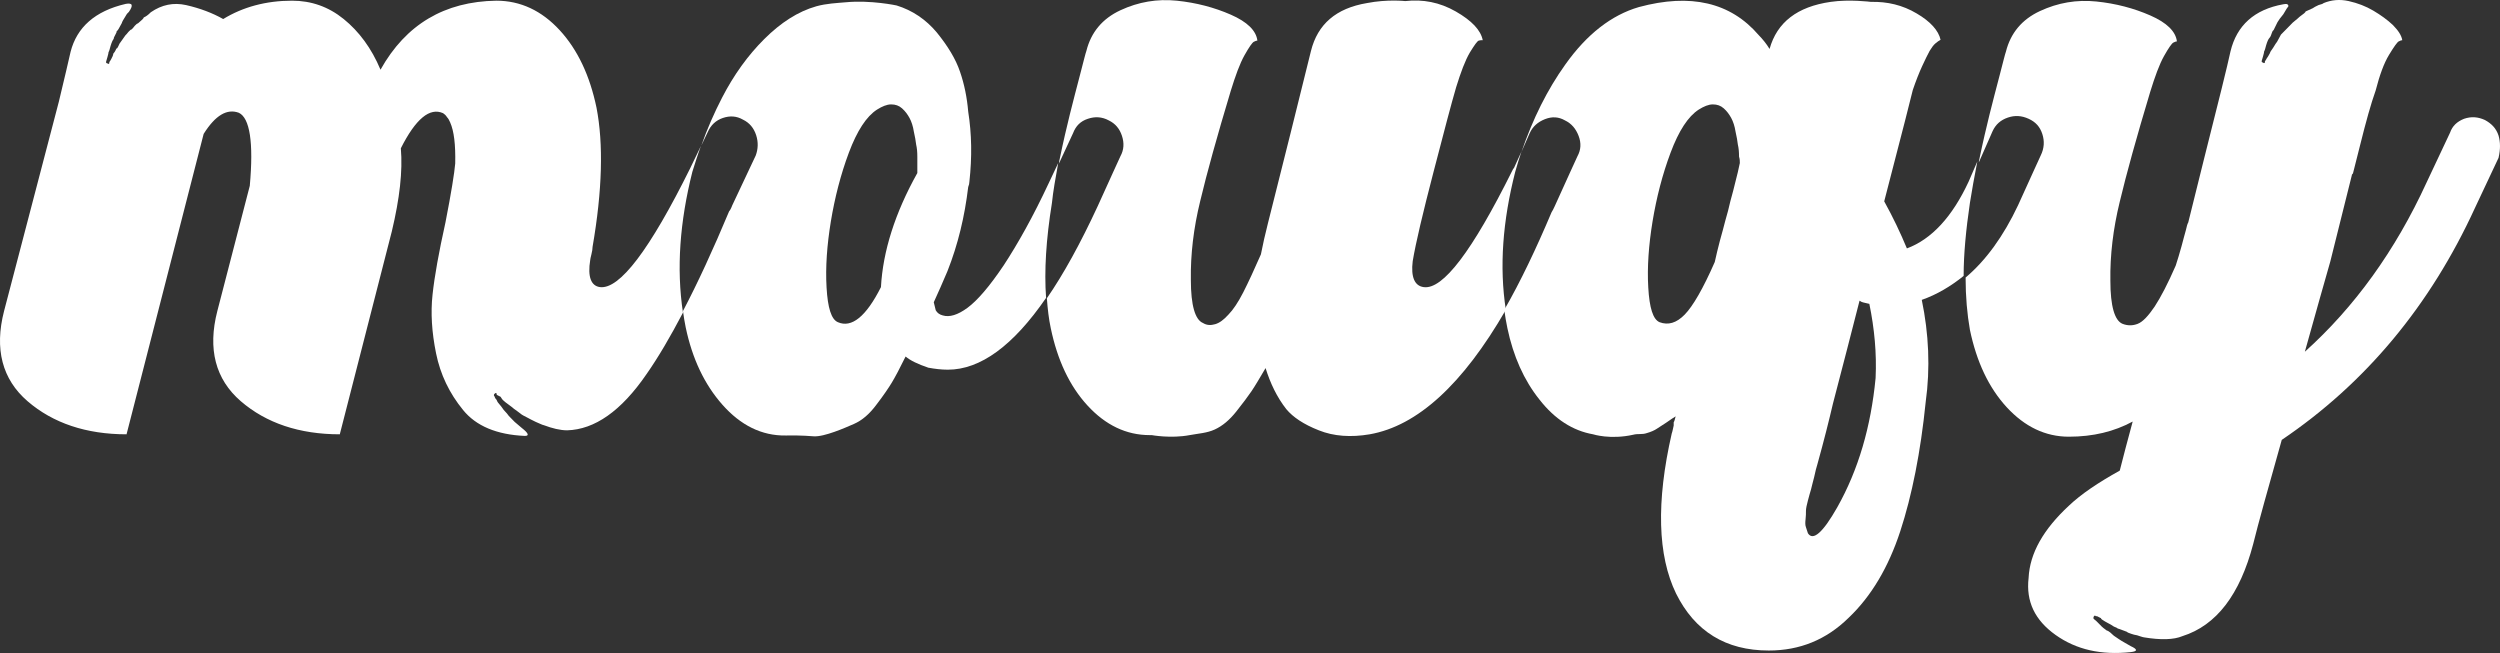 <svg width="134" height="35" viewBox="0 0 134 35" fill="none" xmlns="http://www.w3.org/2000/svg">
	<rect x="0" y="0" width="134" height="35" fill="#333333" stroke="none"/>
	<path d="M37.11 9.21C37.257 8.74 37.404 8.269 37.571 7.82L37.005 8.996C34.824 13.401 33.209 15.518 32.16 15.389C31.678 15.325 31.489 14.833 31.636 13.935C31.636 13.893 31.657 13.807 31.699 13.636C31.741 13.465 31.762 13.337 31.762 13.23C32.286 10.194 32.349 7.713 31.972 5.767C31.615 4.057 30.965 2.667 30 1.619C29.035 0.572 27.903 0.037 26.602 0.037C23.834 0.08 21.758 1.299 20.395 3.736C19.912 2.582 19.241 1.684 18.423 1.021C17.605 0.358 16.682 0.037 15.655 0.037C14.249 0.037 13.012 0.379 11.963 1.021C11.397 0.7 10.726 0.443 9.971 0.272C9.3 0.123 8.671 0.251 8.083 0.657C7.937 0.807 7.811 0.892 7.706 0.935C7.706 0.978 7.601 1.085 7.391 1.256C7.349 1.256 7.307 1.299 7.223 1.384C7.161 1.47 7.098 1.534 7.056 1.577C7.014 1.577 6.972 1.619 6.888 1.705C6.825 1.79 6.762 1.855 6.72 1.897L6.447 2.282C6.406 2.325 6.385 2.389 6.343 2.475C6.301 2.56 6.28 2.603 6.238 2.603C6.175 2.753 6.112 2.838 6.07 2.881C6.07 2.945 6.028 3.052 5.965 3.159C5.923 3.223 5.902 3.287 5.86 3.33V3.394C5.818 3.437 5.797 3.437 5.755 3.394C5.692 3.394 5.671 3.351 5.692 3.287L5.755 3.073C5.797 2.924 5.818 2.838 5.818 2.795C5.86 2.731 5.881 2.624 5.923 2.475C5.986 2.261 6.049 2.133 6.091 2.09C6.091 2.047 6.112 1.983 6.175 1.876C6.238 1.769 6.259 1.705 6.259 1.662C6.301 1.662 6.385 1.512 6.531 1.234C6.531 1.192 6.615 1.042 6.804 0.743L6.909 0.636C7.161 0.272 7.098 0.144 6.741 0.208C5.084 0.593 4.119 1.47 3.784 2.774C3.679 3.244 3.469 4.142 3.155 5.447L0.218 16.672C-0.306 18.703 0.114 20.328 1.477 21.505C2.84 22.68 4.623 23.279 6.783 23.279L10.915 7.179C11.544 6.174 12.173 5.81 12.802 6.045C13.389 6.323 13.599 7.628 13.389 9.958L11.649 16.672C11.124 18.703 11.544 20.328 12.907 21.505C14.27 22.68 16.053 23.279 18.213 23.279L21.003 12.396C21.422 10.643 21.59 9.167 21.485 7.948C22.282 6.366 23.037 5.746 23.75 6.067C23.813 6.11 23.897 6.174 23.96 6.281C24.023 6.345 24.086 6.452 24.128 6.559C24.337 7.029 24.421 7.756 24.4 8.761C24.358 9.253 24.191 10.322 23.876 11.925C23.52 13.529 23.289 14.812 23.184 15.796C23.079 16.758 23.142 17.805 23.373 18.939C23.603 20.072 24.086 21.077 24.82 21.975C25.512 22.83 26.623 23.301 28.134 23.365C28.385 23.365 28.322 23.215 27.966 22.937L27.588 22.616C27.483 22.509 27.378 22.402 27.274 22.296C27.232 22.232 27.148 22.125 27.001 21.975C26.896 21.825 26.833 21.74 26.791 21.697C26.749 21.654 26.728 21.611 26.686 21.569C26.645 21.505 26.623 21.462 26.623 21.44C26.561 21.376 26.519 21.312 26.519 21.269C26.456 21.205 26.456 21.141 26.519 21.098C26.561 21.055 26.581 21.055 26.623 21.098V21.162L26.833 21.269C26.875 21.334 26.917 21.419 27.001 21.483C27.043 21.526 27.127 21.59 27.274 21.697C27.421 21.804 27.504 21.868 27.546 21.911C27.693 22.018 27.819 22.103 27.924 22.189C27.966 22.232 28.092 22.296 28.301 22.402C28.364 22.445 28.511 22.509 28.721 22.616C28.973 22.723 29.098 22.787 29.14 22.787C29.602 22.959 30.021 23.065 30.399 23.065C31.867 23.023 33.293 22.039 34.656 20.05C35.285 19.152 35.935 18.041 36.607 16.758C36.25 14.384 36.439 11.883 37.11 9.21Z" fill="white" />
	<path d="M56.384 10.877C56.447 10.257 56.573 9.552 56.72 8.739L56.216 9.808C55.377 11.604 54.56 13.058 53.804 14.213C53.029 15.368 52.378 16.116 51.854 16.501C51.33 16.886 50.889 17.014 50.533 16.907C50.365 16.864 50.239 16.779 50.155 16.629C50.113 16.479 50.092 16.351 50.05 16.201C50.302 15.667 50.533 15.111 50.784 14.534C51.351 13.101 51.707 11.604 51.896 10.022C51.938 9.915 51.959 9.83 51.959 9.744C52.106 8.418 52.085 7.178 51.896 5.981C51.833 5.233 51.686 4.506 51.456 3.843C51.225 3.159 50.805 2.474 50.218 1.747C49.631 1.042 48.897 0.55 48.058 0.293C48.058 0.293 46.674 -0.006 45.331 0.122C44.849 0.165 44.304 0.186 43.758 0.336C42.773 0.614 41.85 1.213 40.969 2.089C40.088 2.966 39.333 4.014 38.704 5.233C38.285 6.045 37.907 6.9 37.592 7.798L37.928 7.093C38.096 6.708 38.368 6.451 38.746 6.323C39.123 6.195 39.48 6.216 39.816 6.409C40.172 6.58 40.403 6.858 40.529 7.242C40.654 7.627 40.633 7.991 40.508 8.333C40.403 8.547 39.983 9.445 39.249 11.006C39.186 11.177 39.123 11.284 39.081 11.326C38.222 13.379 37.404 15.154 36.607 16.672C36.649 16.971 36.691 17.249 36.754 17.549C37.11 19.238 37.76 20.606 38.725 21.697C39.69 22.787 40.822 23.364 42.123 23.343C42.899 23.322 43.612 23.386 43.612 23.386C44.178 23.428 45.331 22.915 45.772 22.723C46.212 22.53 46.611 22.188 46.988 21.675C47.366 21.183 47.639 20.777 47.806 20.499C47.974 20.221 48.226 19.751 48.54 19.109C48.792 19.323 49.191 19.516 49.757 19.708C50.113 19.772 50.449 19.815 50.805 19.815C52.546 19.815 54.308 18.532 56.07 15.966C55.965 14.512 56.07 12.823 56.384 10.877ZM49.169 9.274C47.974 11.412 47.324 13.465 47.219 15.389C46.422 16.971 45.646 17.591 44.912 17.27C44.556 17.121 44.367 16.501 44.304 15.41C44.241 14.32 44.325 13.144 44.535 11.861C44.744 10.599 45.059 9.359 45.499 8.183C45.94 7.007 46.443 6.238 47.009 5.874C47.282 5.703 47.534 5.596 47.764 5.596C47.995 5.596 48.184 5.66 48.352 5.81C48.519 5.96 48.645 6.131 48.75 6.323C48.855 6.515 48.939 6.772 48.981 7.05C49.044 7.328 49.086 7.563 49.107 7.756C49.148 7.927 49.169 8.14 49.169 8.397C49.169 8.696 49.169 8.996 49.169 9.274Z" fill="white" />
	<path d="M81.216 9.21C81.321 8.846 81.426 8.483 81.552 8.119L81.153 8.996C81.111 9.038 81.09 9.081 81.048 9.167C78.909 13.464 77.336 15.539 76.308 15.389C75.826 15.325 75.616 14.854 75.721 13.999C75.889 12.994 76.267 11.412 76.833 9.231C77.399 7.05 77.798 5.532 78.049 4.677C78.301 3.864 78.532 3.244 78.783 2.816C79.035 2.41 79.182 2.196 79.266 2.175C79.329 2.154 79.412 2.154 79.475 2.154C79.371 1.619 78.888 1.106 78.028 0.614C77.168 0.122 76.267 -0.049 75.323 0.058C75.323 0.058 74.358 -0.049 73.267 0.165C71.611 0.443 70.625 1.298 70.268 2.731C69.576 5.553 68.8 8.632 67.961 11.968C67.814 12.545 67.689 13.101 67.584 13.636C67.227 14.448 66.913 15.132 66.64 15.667C66.367 16.201 66.095 16.608 65.843 16.864C65.591 17.142 65.361 17.313 65.13 17.377C64.899 17.442 64.689 17.442 64.48 17.313C64.06 17.142 63.83 16.372 63.83 15.004C63.809 13.636 63.976 12.224 64.333 10.77C64.689 9.274 65.235 7.307 65.969 4.869C66.221 4.056 66.451 3.415 66.703 2.966C66.955 2.517 67.122 2.282 67.206 2.239C67.29 2.196 67.353 2.175 67.395 2.175C67.332 1.64 66.85 1.17 65.969 0.785C65.088 0.4 64.123 0.144 63.075 0.037C62.026 -0.07 61.019 0.101 60.054 0.55C59.09 0.999 58.481 1.726 58.23 2.731C58.188 2.838 58.083 3.265 57.894 3.992C57.706 4.719 57.517 5.425 57.349 6.109C57.181 6.793 56.992 7.585 56.804 8.504C56.783 8.589 56.762 8.675 56.762 8.761L57.517 7.135C57.664 6.751 57.915 6.494 58.314 6.366C58.691 6.237 59.069 6.259 59.425 6.451C59.782 6.622 60.013 6.9 60.138 7.285C60.264 7.67 60.243 8.034 60.054 8.376C59.95 8.589 59.551 9.487 58.838 11.048C57.915 13.037 57.013 14.683 56.112 15.988C56.154 16.565 56.216 17.099 56.321 17.591C56.678 19.302 57.328 20.692 58.293 21.739C59.258 22.787 60.369 23.322 61.627 23.322C61.669 23.322 61.69 23.322 61.732 23.322C61.732 23.322 62.76 23.514 63.767 23.322C64.228 23.236 64.689 23.215 65.109 23.022C65.528 22.83 65.906 22.509 66.263 22.06C66.619 21.611 66.892 21.247 67.08 20.97C67.269 20.692 67.521 20.264 67.835 19.729C68.087 20.542 68.444 21.29 68.947 21.932C69.304 22.359 69.87 22.744 70.688 23.065C71.485 23.386 72.408 23.45 73.414 23.279C75.973 22.83 78.406 20.606 80.713 16.608C80.356 14.298 80.545 11.839 81.216 9.21Z" fill="white" />
	<path d="M105.985 8.654L105.524 9.723C104.643 11.626 103.531 12.823 102.21 13.315C101.854 12.46 101.455 11.626 100.994 10.792C101.979 7.008 102.483 5.019 102.525 4.827C102.693 4.335 102.86 3.907 103.028 3.544C103.196 3.18 103.322 2.924 103.427 2.731C103.531 2.56 103.636 2.41 103.741 2.325C103.846 2.239 103.93 2.175 104.014 2.132C103.909 1.641 103.469 1.149 102.734 0.721C101.979 0.272 101.162 0.08 100.281 0.101C100.281 0.101 99.127 -0.048 98.12 0.101C96.338 0.358 95.247 1.192 94.849 2.624C94.681 2.346 94.471 2.09 94.261 1.876C92.751 0.123 90.612 -0.369 87.844 0.379C86.376 0.807 85.054 1.833 83.901 3.458C82.936 4.805 82.16 6.366 81.552 8.141L81.992 7.136C82.16 6.772 82.433 6.537 82.81 6.387C83.188 6.238 83.544 6.259 83.88 6.452C84.236 6.623 84.467 6.901 84.614 7.285C84.761 7.67 84.74 8.034 84.551 8.376C84.446 8.59 84.047 9.488 83.335 11.049C83.272 11.198 83.209 11.305 83.167 11.369C82.328 13.358 81.489 15.111 80.629 16.608C80.671 16.95 80.734 17.271 80.797 17.592C81.111 19.088 81.678 20.371 82.516 21.419C83.335 22.467 84.299 23.087 85.39 23.279C85.39 23.279 86.313 23.578 87.55 23.3C87.781 23.236 88.032 23.3 88.263 23.215C88.494 23.151 88.683 23.065 88.808 22.98C88.955 22.894 89.123 22.766 89.333 22.638C89.543 22.488 89.71 22.381 89.815 22.317C89.773 22.467 89.752 22.573 89.71 22.638V22.809C89.668 22.98 89.647 23.13 89.605 23.236C88.766 26.914 88.85 29.779 89.836 31.811C90.843 33.842 92.5 34.868 94.807 34.868C96.464 34.868 97.89 34.291 99.085 33.115C100.302 31.96 101.224 30.399 101.854 28.475C102.483 26.551 102.944 24.241 103.217 21.547C103.469 19.73 103.385 17.891 103.007 16.073C103.804 15.796 104.559 15.347 105.251 14.79C105.251 13.614 105.377 12.31 105.587 10.878C105.692 10.236 105.818 9.488 105.985 8.654ZM93.255 8.739C93.192 9.06 93.108 9.402 93.024 9.723C92.94 10.065 92.856 10.407 92.751 10.771C92.667 11.134 92.584 11.476 92.479 11.818C92.395 12.161 92.29 12.524 92.185 12.909C92.08 13.294 91.996 13.679 91.912 14.042C91.283 15.475 90.738 16.416 90.297 16.865C89.857 17.314 89.417 17.442 88.955 17.271C88.599 17.121 88.41 16.501 88.347 15.411C88.284 14.32 88.368 13.144 88.578 11.861C88.787 10.6 89.102 9.36 89.543 8.184C89.983 7.008 90.486 6.238 91.052 5.874C91.325 5.703 91.577 5.596 91.808 5.596C92.038 5.596 92.227 5.66 92.395 5.81C92.563 5.96 92.688 6.131 92.793 6.323C92.898 6.516 92.982 6.772 93.024 7.05C93.087 7.328 93.129 7.563 93.15 7.756C93.192 7.927 93.213 8.141 93.213 8.397C93.255 8.526 93.255 8.633 93.255 8.739ZM100.532 20.264C100.281 22.873 99.609 25.182 98.477 27.192C97.701 28.56 97.177 29.009 96.904 28.582C96.862 28.475 96.841 28.368 96.799 28.261C96.757 28.154 96.757 28.005 96.778 27.834C96.799 27.662 96.799 27.513 96.799 27.384C96.799 27.256 96.841 27.064 96.904 26.828C96.967 26.572 97.03 26.38 97.072 26.23C97.114 26.08 97.156 25.866 97.24 25.567C97.302 25.268 97.365 25.032 97.407 24.904C97.764 23.621 98.037 22.531 98.246 21.633C98.812 19.494 99.274 17.656 99.672 16.116L99.777 16.18C99.882 16.223 100.029 16.244 100.197 16.287C100.469 17.613 100.595 18.939 100.532 20.264Z" fill="white" />
	<path d="M133.921 7.264C133.796 6.879 133.544 6.623 133.187 6.43C132.81 6.259 132.453 6.238 132.076 6.366C131.698 6.516 131.447 6.751 131.321 7.114L130.062 9.787C128.384 13.443 126.203 16.458 123.54 18.853C124.127 16.736 124.588 15.133 124.903 14.021L126.056 9.402C126.056 9.359 126.077 9.338 126.119 9.295L126.497 7.799C126.811 6.537 127.084 5.553 127.336 4.848C127.546 4.035 127.776 3.394 128.049 2.945C128.322 2.496 128.489 2.261 128.573 2.218C128.657 2.175 128.72 2.154 128.762 2.154C128.72 1.897 128.552 1.641 128.259 1.341C127.965 1.063 127.608 0.807 127.21 0.571C126.811 0.336 126.371 0.165 125.889 0.058C125.406 -0.049 124.966 -0.006 124.546 0.165C124.504 0.208 124.421 0.229 124.274 0.272C124.127 0.336 124.022 0.4 123.959 0.443C123.812 0.507 123.687 0.571 123.582 0.614C123.582 0.657 123.477 0.743 123.267 0.892C123.225 0.935 123.099 1.042 122.89 1.213C122.722 1.384 122.617 1.491 122.575 1.534C122.533 1.576 122.512 1.598 122.47 1.641C122.428 1.683 122.407 1.705 122.365 1.747C122.323 1.79 122.302 1.812 122.26 1.854L122.051 2.239C122.009 2.282 121.946 2.389 121.841 2.56C121.736 2.71 121.673 2.795 121.673 2.838C121.631 2.902 121.589 3.009 121.505 3.116C121.463 3.18 121.442 3.244 121.4 3.287V3.351C121.359 3.394 121.338 3.394 121.296 3.351C121.233 3.351 121.212 3.308 121.233 3.244L121.296 3.03C121.338 2.881 121.359 2.795 121.359 2.752C121.4 2.688 121.421 2.581 121.463 2.432C121.526 2.218 121.589 2.09 121.631 2.047C121.673 2.004 121.694 1.961 121.715 1.919C121.736 1.854 121.757 1.812 121.778 1.747C121.799 1.683 121.82 1.641 121.862 1.619L122.072 1.192C122.135 1.085 122.239 0.935 122.386 0.764C122.533 0.507 122.617 0.379 122.659 0.336C122.659 0.229 122.575 0.187 122.386 0.229C120.834 0.507 119.89 1.363 119.555 2.752C119.387 3.544 118.905 5.468 118.129 8.547L117.29 11.925C117.248 11.989 117.206 12.139 117.164 12.332C117.101 12.524 117.038 12.823 116.933 13.187C116.828 13.572 116.723 13.914 116.619 14.235C116.199 15.197 115.822 15.924 115.486 16.437C115.151 16.929 114.857 17.249 114.584 17.356C114.312 17.463 114.039 17.463 113.766 17.356C113.347 17.185 113.116 16.415 113.116 15.047C113.095 13.678 113.263 12.267 113.619 10.813C113.976 9.317 114.521 7.349 115.255 4.912C115.507 4.099 115.738 3.458 115.989 3.009C116.241 2.56 116.409 2.325 116.493 2.282C116.577 2.239 116.64 2.218 116.682 2.218C116.619 1.683 116.136 1.213 115.255 0.828C114.375 0.443 113.41 0.187 112.361 0.08C111.312 -0.027 110.306 0.144 109.341 0.593C108.376 1.042 107.768 1.769 107.516 2.774C107.474 2.881 107.37 3.308 107.181 4.035C106.992 4.762 106.803 5.468 106.635 6.152C106.468 6.836 106.279 7.627 106.09 8.547C106.069 8.59 106.069 8.654 106.069 8.697L106.803 7.029C106.971 6.665 107.244 6.43 107.621 6.302C107.999 6.173 108.355 6.195 108.733 6.366C109.11 6.537 109.341 6.794 109.467 7.178C109.593 7.563 109.572 7.948 109.383 8.333C109.278 8.547 108.88 9.445 108.166 11.006C107.39 12.652 106.447 13.957 105.356 14.876C105.356 15.902 105.44 16.843 105.587 17.677C105.943 19.387 106.594 20.777 107.558 21.825C108.523 22.873 109.635 23.407 110.893 23.407C112.193 23.407 113.326 23.129 114.312 22.595C114.039 23.6 113.808 24.476 113.619 25.225C112.466 25.866 111.543 26.486 110.893 27.106C109.53 28.368 108.796 29.651 108.733 30.977C108.586 32.238 109.068 33.243 110.18 34.034C111.291 34.825 112.634 35.124 114.207 34.953C114.584 34.911 114.584 34.804 114.207 34.633L113.724 34.355C113.661 34.312 113.515 34.227 113.305 34.077C113.263 34.034 113.2 33.991 113.116 33.906C113.032 33.842 112.969 33.799 112.927 33.799C112.781 33.692 112.697 33.628 112.655 33.585C112.613 33.542 112.55 33.478 112.445 33.371C112.382 33.307 112.319 33.243 112.256 33.2C112.193 33.157 112.193 33.115 112.235 33.029C112.277 32.986 112.298 32.986 112.34 33.029H112.403L112.613 33.136C112.613 33.179 112.676 33.221 112.823 33.307C112.885 33.35 112.99 33.393 113.137 33.478L113.305 33.585C113.41 33.628 113.473 33.649 113.515 33.692C113.557 33.692 113.703 33.756 113.997 33.863C114.039 33.906 114.102 33.927 114.228 33.97C114.354 34.013 114.437 34.034 114.458 34.034C114.5 34.034 114.563 34.055 114.689 34.098C114.815 34.141 114.899 34.162 114.92 34.162C115.822 34.312 116.514 34.291 116.975 34.098C118.8 33.521 120.058 31.875 120.771 29.159C121.044 28.047 121.568 26.187 122.302 23.578C126.791 20.542 130.251 16.394 132.663 11.134L133.921 8.461C134.026 8.012 134.026 7.627 133.921 7.264Z" fill="white" />
</svg>
